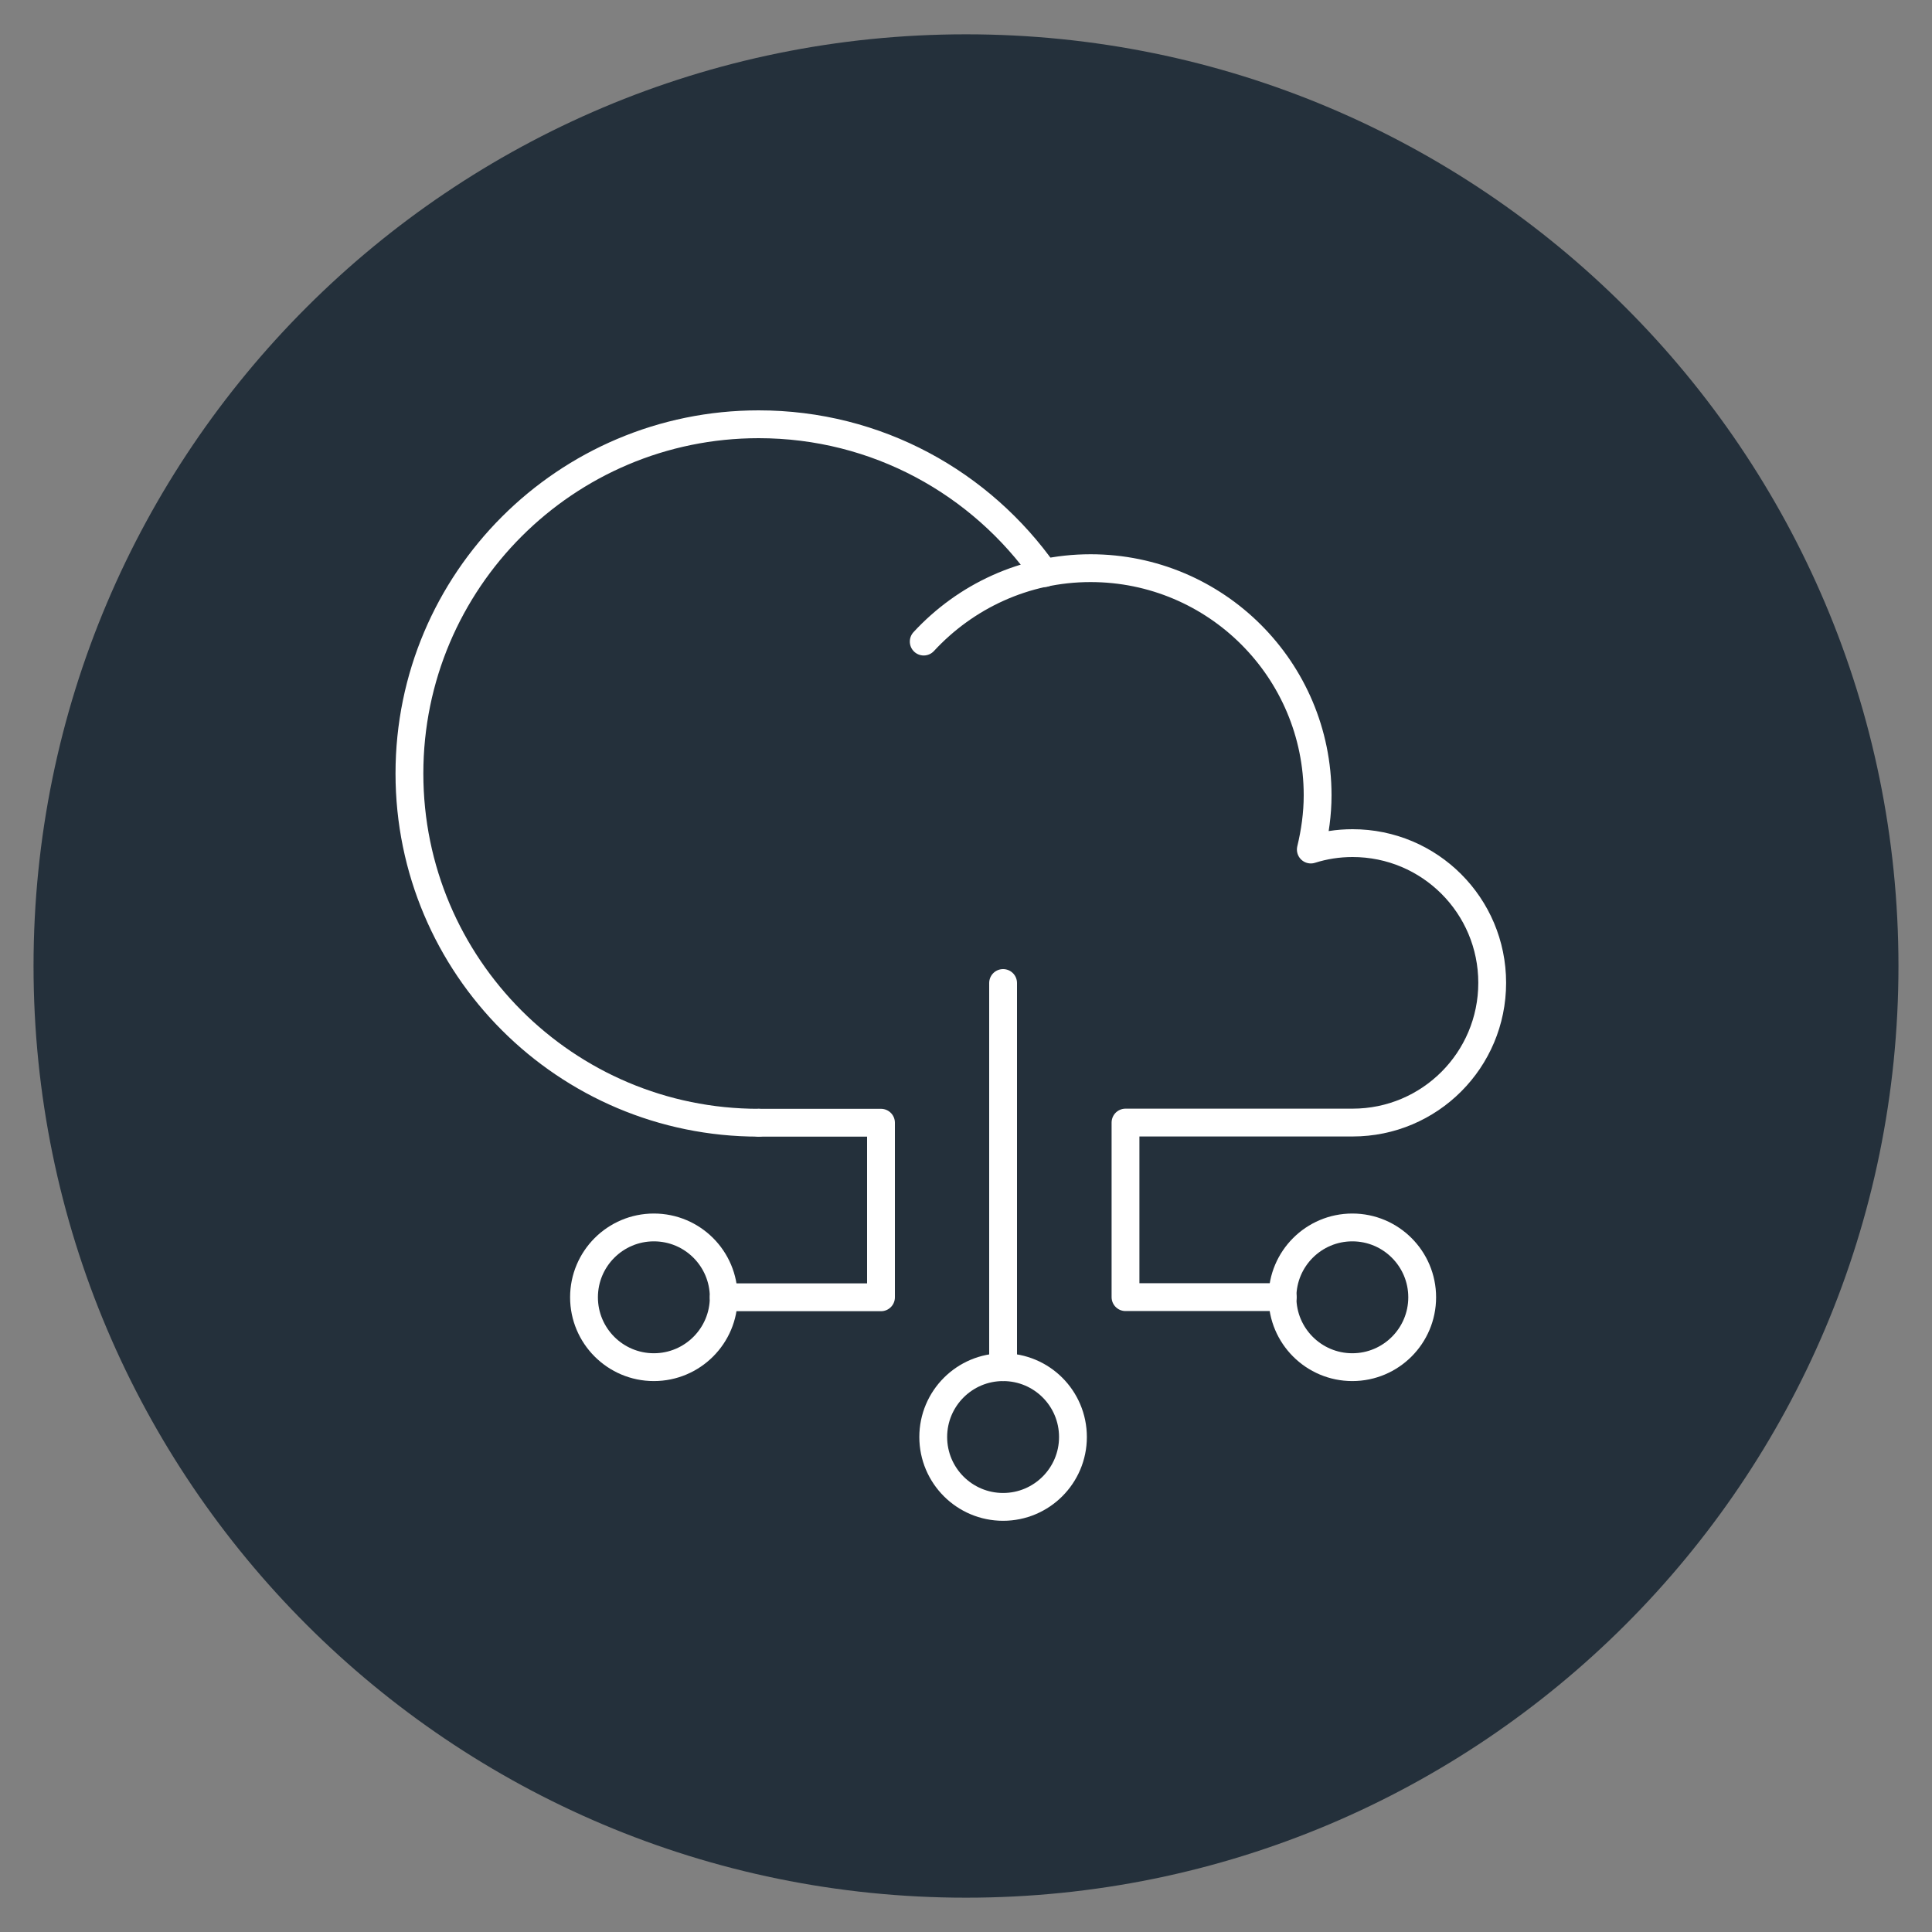 <?xml version="1.0" encoding="UTF-8"?> <svg xmlns="http://www.w3.org/2000/svg" xmlns:xlink="http://www.w3.org/1999/xlink" version="1.1" id="Layer_1" x="0px" y="0px" viewBox="0 0 250 250" style="enable-background:new 0 0 250 250;" xml:space="preserve"><rect x="0" y="0" width="250" height="250" fill="#808080" stroke="none"/> <style type="text/css"> .st0{fill-rule:evenodd;clip-rule:evenodd;fill:#C2C6C8;} .st1{fill:none;stroke:#333F48;stroke-width:3.996;stroke-miterlimit:10;} .st2{fill:none;stroke:#333F48;stroke-width:3.994;stroke-miterlimit:10;} .st3{fill:none;stroke:#333F48;stroke-width:3.996;stroke-linecap:round;stroke-miterlimit:10;} .st4{fill:none;stroke:#333F48;stroke-width:3.996;stroke-linecap:round;stroke-linejoin:round;} .st5{fill:none;stroke:#333F48;stroke-width:3.998;stroke-linecap:round;stroke-linejoin:round;} .st6{fill:none;stroke:#333F48;stroke-width:4.061;stroke-linecap:square;stroke-linejoin:round;} .st7{fill:none;stroke:#333F48;stroke-width:4.061;stroke-linecap:round;stroke-linejoin:round;} .st8{fill:none;stroke:#333F48;stroke-width:4.061;stroke-linejoin:round;} .st9{fill:none;stroke:#333F48;stroke-width:3.988;stroke-linejoin:round;} .st10{fill-rule:evenodd;clip-rule:evenodd;fill:#008B8D;} .st11{fill-rule:evenodd;clip-rule:evenodd;fill:#24303B;} .st12{clip-path:url(#SVGID_00000106830444298072470870000003321386501676089521_);} .st13{clip-path:url(#SVGID_00000179632000032348170240000001316170444406028205_);fill:none;stroke:#FFFFFF;stroke-width:3.996;stroke-miterlimit:10;} .st14{clip-path:url(#SVGID_00000179632000032348170240000001316170444406028205_);fill:none;stroke:#FFFFFF;stroke-width:3.994;stroke-miterlimit:10;} .st15{clip-path:url(#SVGID_00000179632000032348170240000001316170444406028205_);fill:none;stroke:#FFFFFF;stroke-width:3.996;stroke-linecap:round;stroke-miterlimit:10;} .st16{clip-path:url(#SVGID_00000179632000032348170240000001316170444406028205_);fill:none;stroke:#FFFFFF;stroke-width:3.996;stroke-linecap:round;stroke-linejoin:round;} .st17{fill:none;stroke:#FFFFFF;stroke-width:3.998;stroke-linecap:round;stroke-linejoin:round;} .st18{clip-path:url(#SVGID_00000105387241413878941150000002875949893355731073_);} .st19{clip-path:url(#SVGID_00000012443533453688219390000015270271495482365056_);fill:none;stroke:#FFFFFF;stroke-width:4.061;stroke-linecap:square;stroke-linejoin:round;} .st20{clip-path:url(#SVGID_00000012443533453688219390000015270271495482365056_);fill:none;stroke:#FFFFFF;stroke-width:4.061;stroke-linecap:round;stroke-linejoin:round;} .st21{clip-path:url(#SVGID_00000012443533453688219390000015270271495482365056_);fill:none;stroke:#FFFFFF;stroke-width:4.061;stroke-linejoin:round;} .st22{clip-path:url(#SVGID_00000108992466215617289510000009107919462888905146_);} .st23{clip-path:url(#SVGID_00000107581210182656236470000017510385998565977527_);fill:none;stroke:#FFFFFF;stroke-width:3.988;stroke-linejoin:round;} .st24{clip-path:url(#SVGID_00000013179060981864782690000010530658122409812391_);} .st25{clip-path:url(#SVGID_00000163794909673993685160000012442655054480042926_);fill:none;stroke:#FFFFFF;stroke-width:3.6;stroke-linecap:round;stroke-linejoin:round;} .st26{clip-path:url(#SVGID_00000163794909673993685160000012442655054480042926_);fill:#424242;} .st27{clip-path:url(#SVGID_00000163794909673993685160000012442655054480042926_);fill:none;stroke:#FFFFFF;stroke-width:3.6;stroke-miterlimit:10;} .st28{fill:none;stroke:#FFFFFF;stroke-width:3.6;stroke-linecap:round;stroke-linejoin:round;} .st29{fill:none;stroke:#FFFFFF;stroke-width:3.6;stroke-linejoin:round;} .st30{clip-path:url(#SVGID_00000005957764840199787410000009347831829783155867_);} .st31{clip-path:url(#SVGID_00000090252397152910534080000005257882249391242932_);fill:none;stroke:#FFFFFF;stroke-width:3.6;stroke-linecap:round;stroke-linejoin:round;} .st32{clip-path:url(#SVGID_00000090252397152910534080000005257882249391242932_);fill:#424242;} .st33{clip-path:url(#SVGID_00000090252397152910534080000005257882249391242932_);fill:none;stroke:#FFFFFF;stroke-width:3.6;stroke-miterlimit:10;} </style> <g> <path class="st11" d="M4.34,125C4.34,58.42,58.36,4.44,125,4.44S245.66,58.42,245.66,125c0,66.58-54.02,120.56-120.66,120.56 S4.34,191.58,4.34,125L4.34,125z"></path> </g> <g> <g> <path class="st28" d="M119.53,83.02c5.37-5.81,13.04-9.5,21.59-9.5c16.22,0,29.38,13.14,29.38,29.39c0,2.43-0.34,4.78-0.88,7.02 c1.7-0.54,3.51-0.83,5.4-0.83c9.99,0,18.07,8.08,18.07,18.08c0,9.99-8.08,18.08-18.07,18.08h-29.38v22.59h20.35"></path> <path class="st28" d="M135.15,74.16c-8.19-11.65-21.66-19.26-36.98-19.26c-24.94,0-45.19,20.24-45.19,45.19 s20.24,45.19,45.19,45.19"></path> <path class="st28" d="M93.65,167.87c0,4.99-4.05,9.04-9.04,9.04c-4.99,0-9.04-4.05-9.04-9.04c0-4.99,4.05-9.04,9.04-9.04 C89.61,158.83,93.65,162.88,93.65,167.87L93.65,167.87z"></path> <path class="st28" d="M184.03,167.87c0,4.99-4.05,9.04-9.04,9.04c-4.99,0-9.04-4.05-9.04-9.04c0-4.99,4.05-9.04,9.04-9.04 C179.98,158.83,184.03,162.88,184.03,167.87L184.03,167.87z"></path> <path class="st28" d="M138.84,185.95c0,4.99-4.05,9.04-9.04,9.04c-4.99,0-9.04-4.05-9.04-9.04c0-4.99,4.05-9.04,9.04-9.04 C134.8,176.91,138.84,180.95,138.84,185.95L138.84,185.95z"></path> <polyline class="st28" points="93.65,167.87 114,167.87 114,145.28 98.17,145.28 "></polyline> <line class="st28" x1="129.8" y1="127.2" x2="129.8" y2="176.91"></line> </g> </g> </svg> 